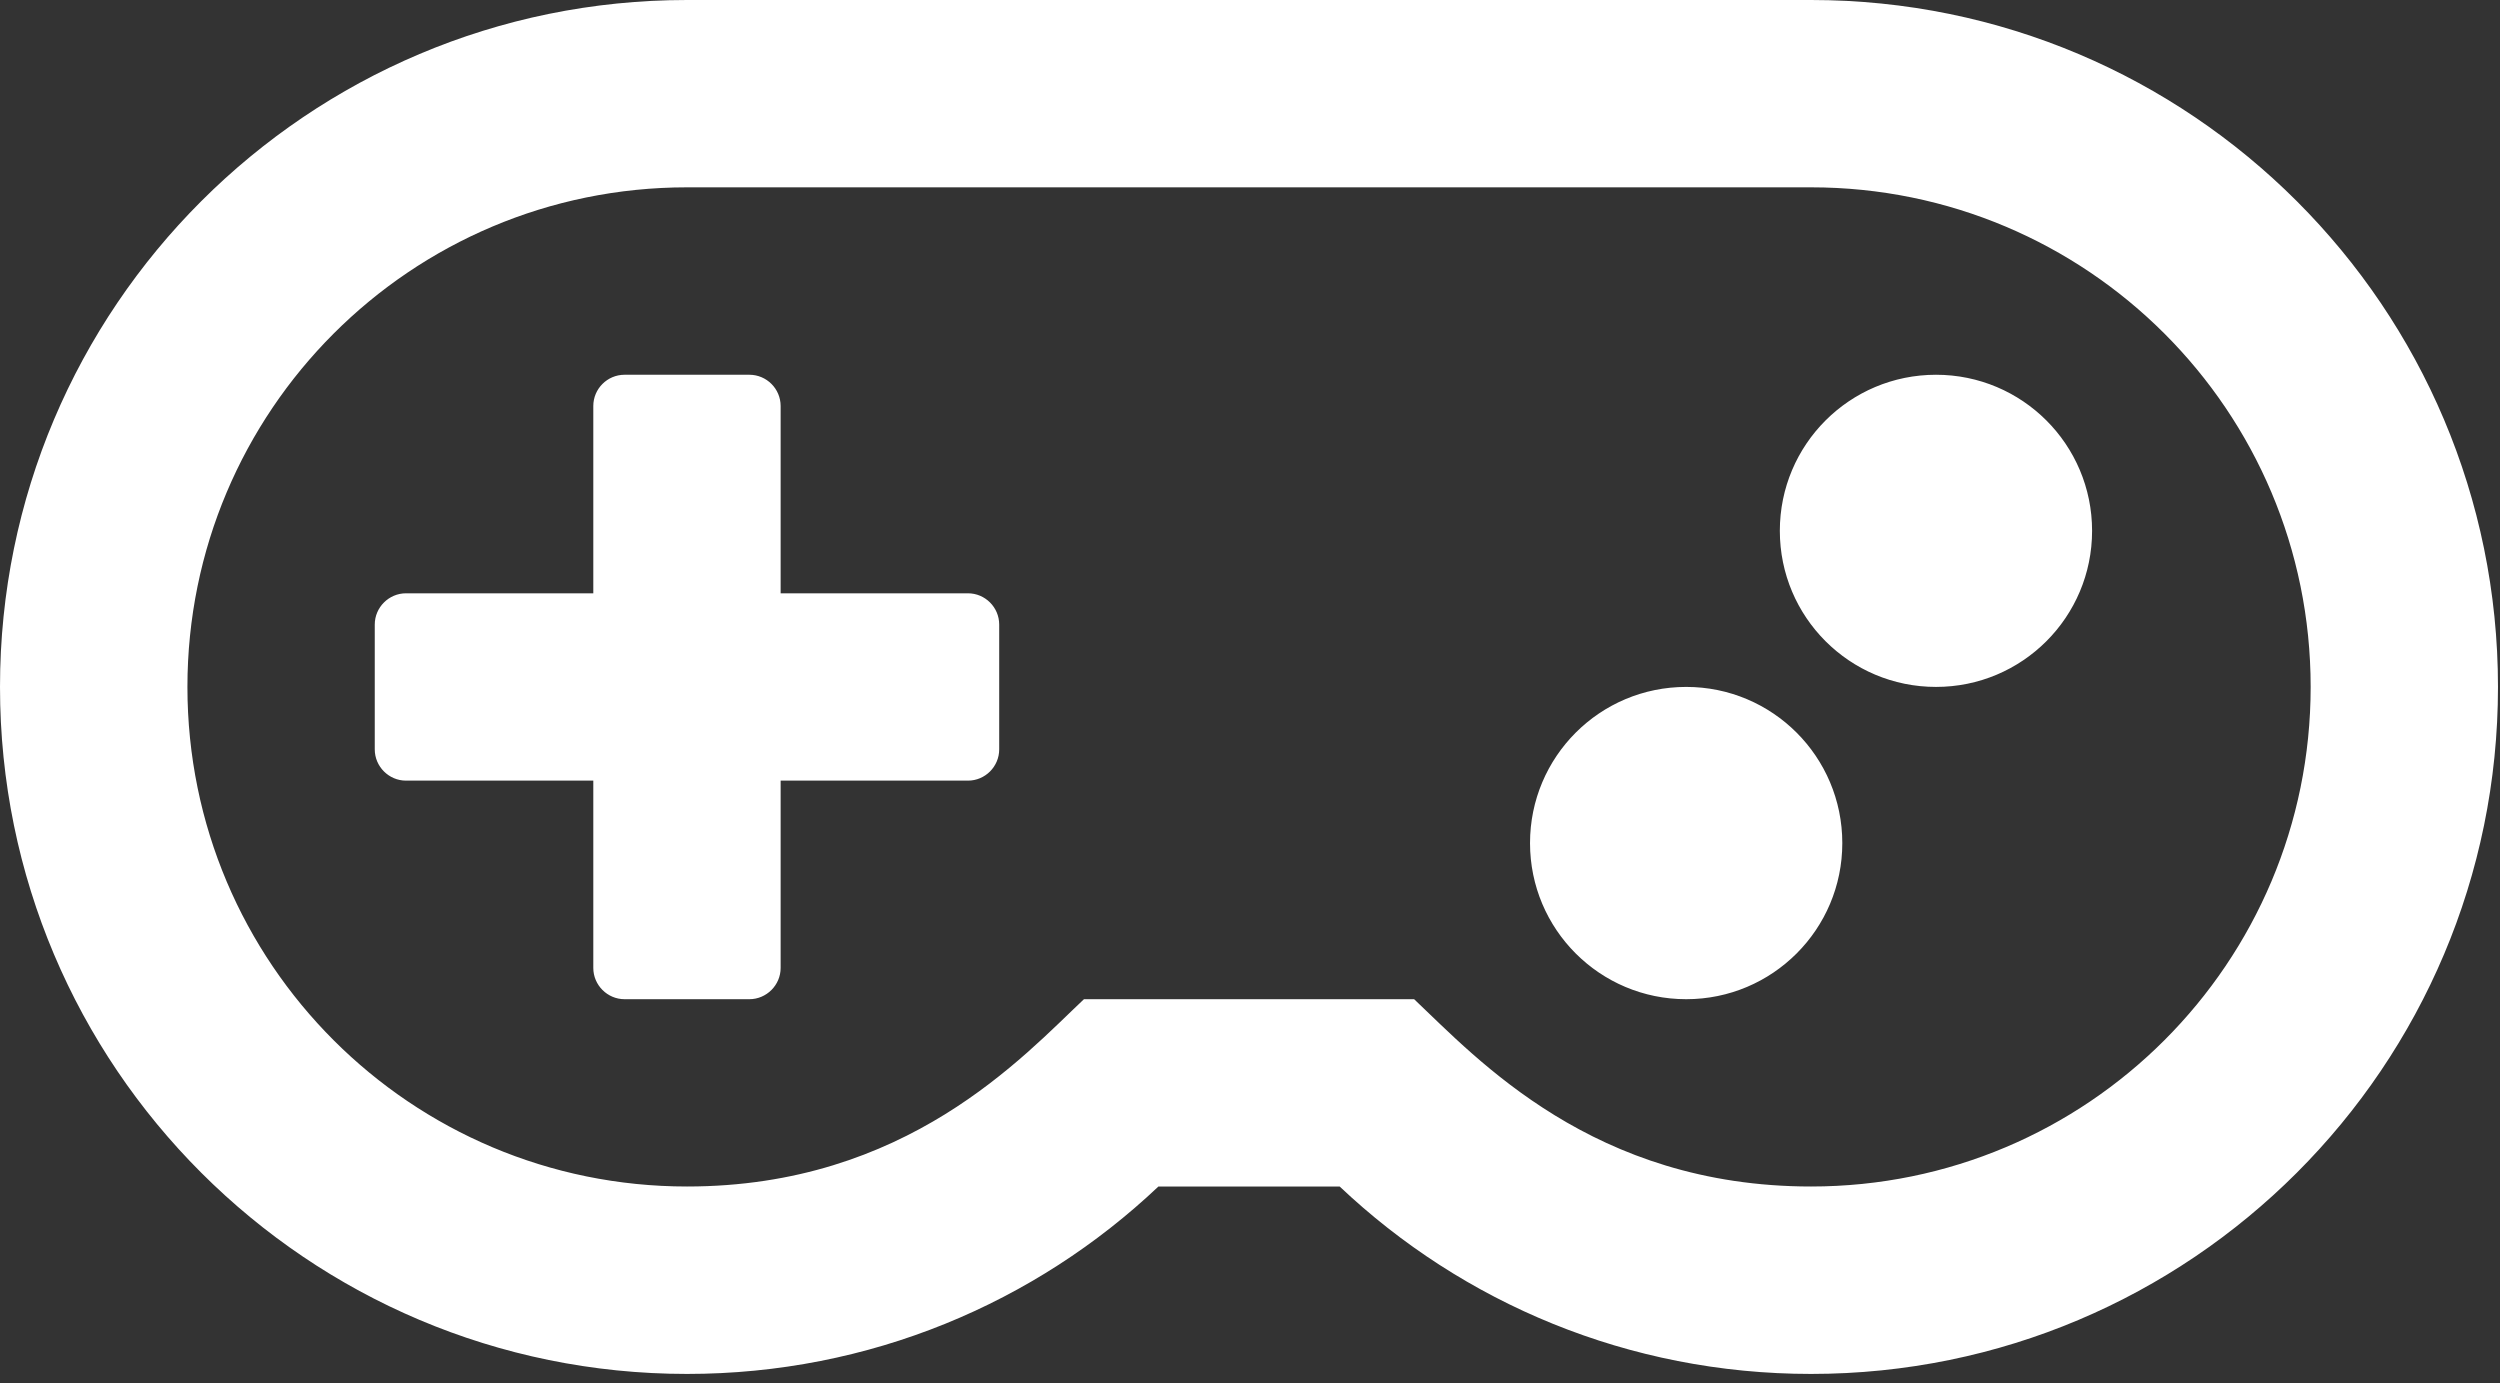 <?xml version="1.0" encoding="UTF-8"?>
<svg width="103px" height="57px" viewBox="0 0 103 57" version="1.1" xmlns="http://www.w3.org/2000/svg" xmlns:xlink="http://www.w3.org/1999/xlink">
    <rect x="0" y="0" width="103" height="57" fill="#333333" stroke="none"/>
    <title>Gaming</title>
    <g id="Page-1" stroke="none" stroke-width="1" fill="none" fill-rule="evenodd">
        <g id="sanity-icons-v02a-copy" transform="translate(-136, -1450)" fill="#FFFFFF">
            <g id="Gaming" transform="translate(136, 1450)">
                <path d="M86.194,21.87 C86.194,25.424 83.317,28.301 79.764,28.301 C76.206,28.301 73.329,25.424 73.329,21.87 C73.329,18.317 76.206,15.44 79.764,15.44 C83.317,15.44 86.194,18.317 86.194,21.87 L86.194,21.87 Z M75.903,34.736 C75.903,38.289 73.025,41.167 69.472,41.167 C65.914,41.167 63.037,38.289 63.037,34.736 C63.037,31.178 65.914,28.301 69.472,28.301 C73.025,28.301 75.903,31.178 75.903,34.736 L75.903,34.736 Z M41.167,30.875 C41.167,31.581 40.59,32.162 39.88,32.162 L32.162,32.162 L32.162,39.88 C32.162,40.586 31.581,41.167 30.875,41.167 L25.731,41.167 C25.025,41.167 24.444,40.586 24.444,39.88 L24.444,32.162 L16.727,32.162 C16.02,32.162 15.44,31.581 15.44,30.875 L15.44,25.731 C15.44,25.025 16.02,24.444 16.727,24.444 L24.444,24.444 L24.444,16.727 C24.444,16.016 25.025,15.44 25.731,15.44 L30.875,15.44 C31.581,15.44 32.162,16.016 32.162,16.727 L32.162,24.444 L39.88,24.444 C40.59,24.444 41.167,25.025 41.167,25.731 L41.167,30.875 Z M28.305,7.718 C16.917,7.718 7.722,16.935 7.722,28.301 C7.722,39.685 16.935,48.884 28.305,48.884 C37.345,48.884 42.15,43.528 44.659,41.167 L58.262,41.167 C60.866,43.628 65.646,48.884 74.616,48.884 C85.999,48.884 95.199,39.667 95.199,28.301 C95.199,16.917 85.986,7.718 74.616,7.718 L28.305,7.718 Z M102.917,28.301 C102.917,43.936 90.25,56.606 74.616,56.606 C67.093,56.606 60.259,53.677 55.194,48.884 L47.727,48.884 C42.662,53.677 35.828,56.606 28.305,56.606 C12.675,56.606 -2.27373675e-13,43.936 -2.27373675e-13,28.301 C-2.27373675e-13,12.671 12.675,2.27373675e-13 28.305,2.27373675e-13 L74.616,2.27373675e-13 C90.25,2.27373675e-13 102.917,12.671 102.917,28.301 L102.917,28.301 Z" id="Fill-1"></path>
            </g>
        </g>
    </g>
</svg>